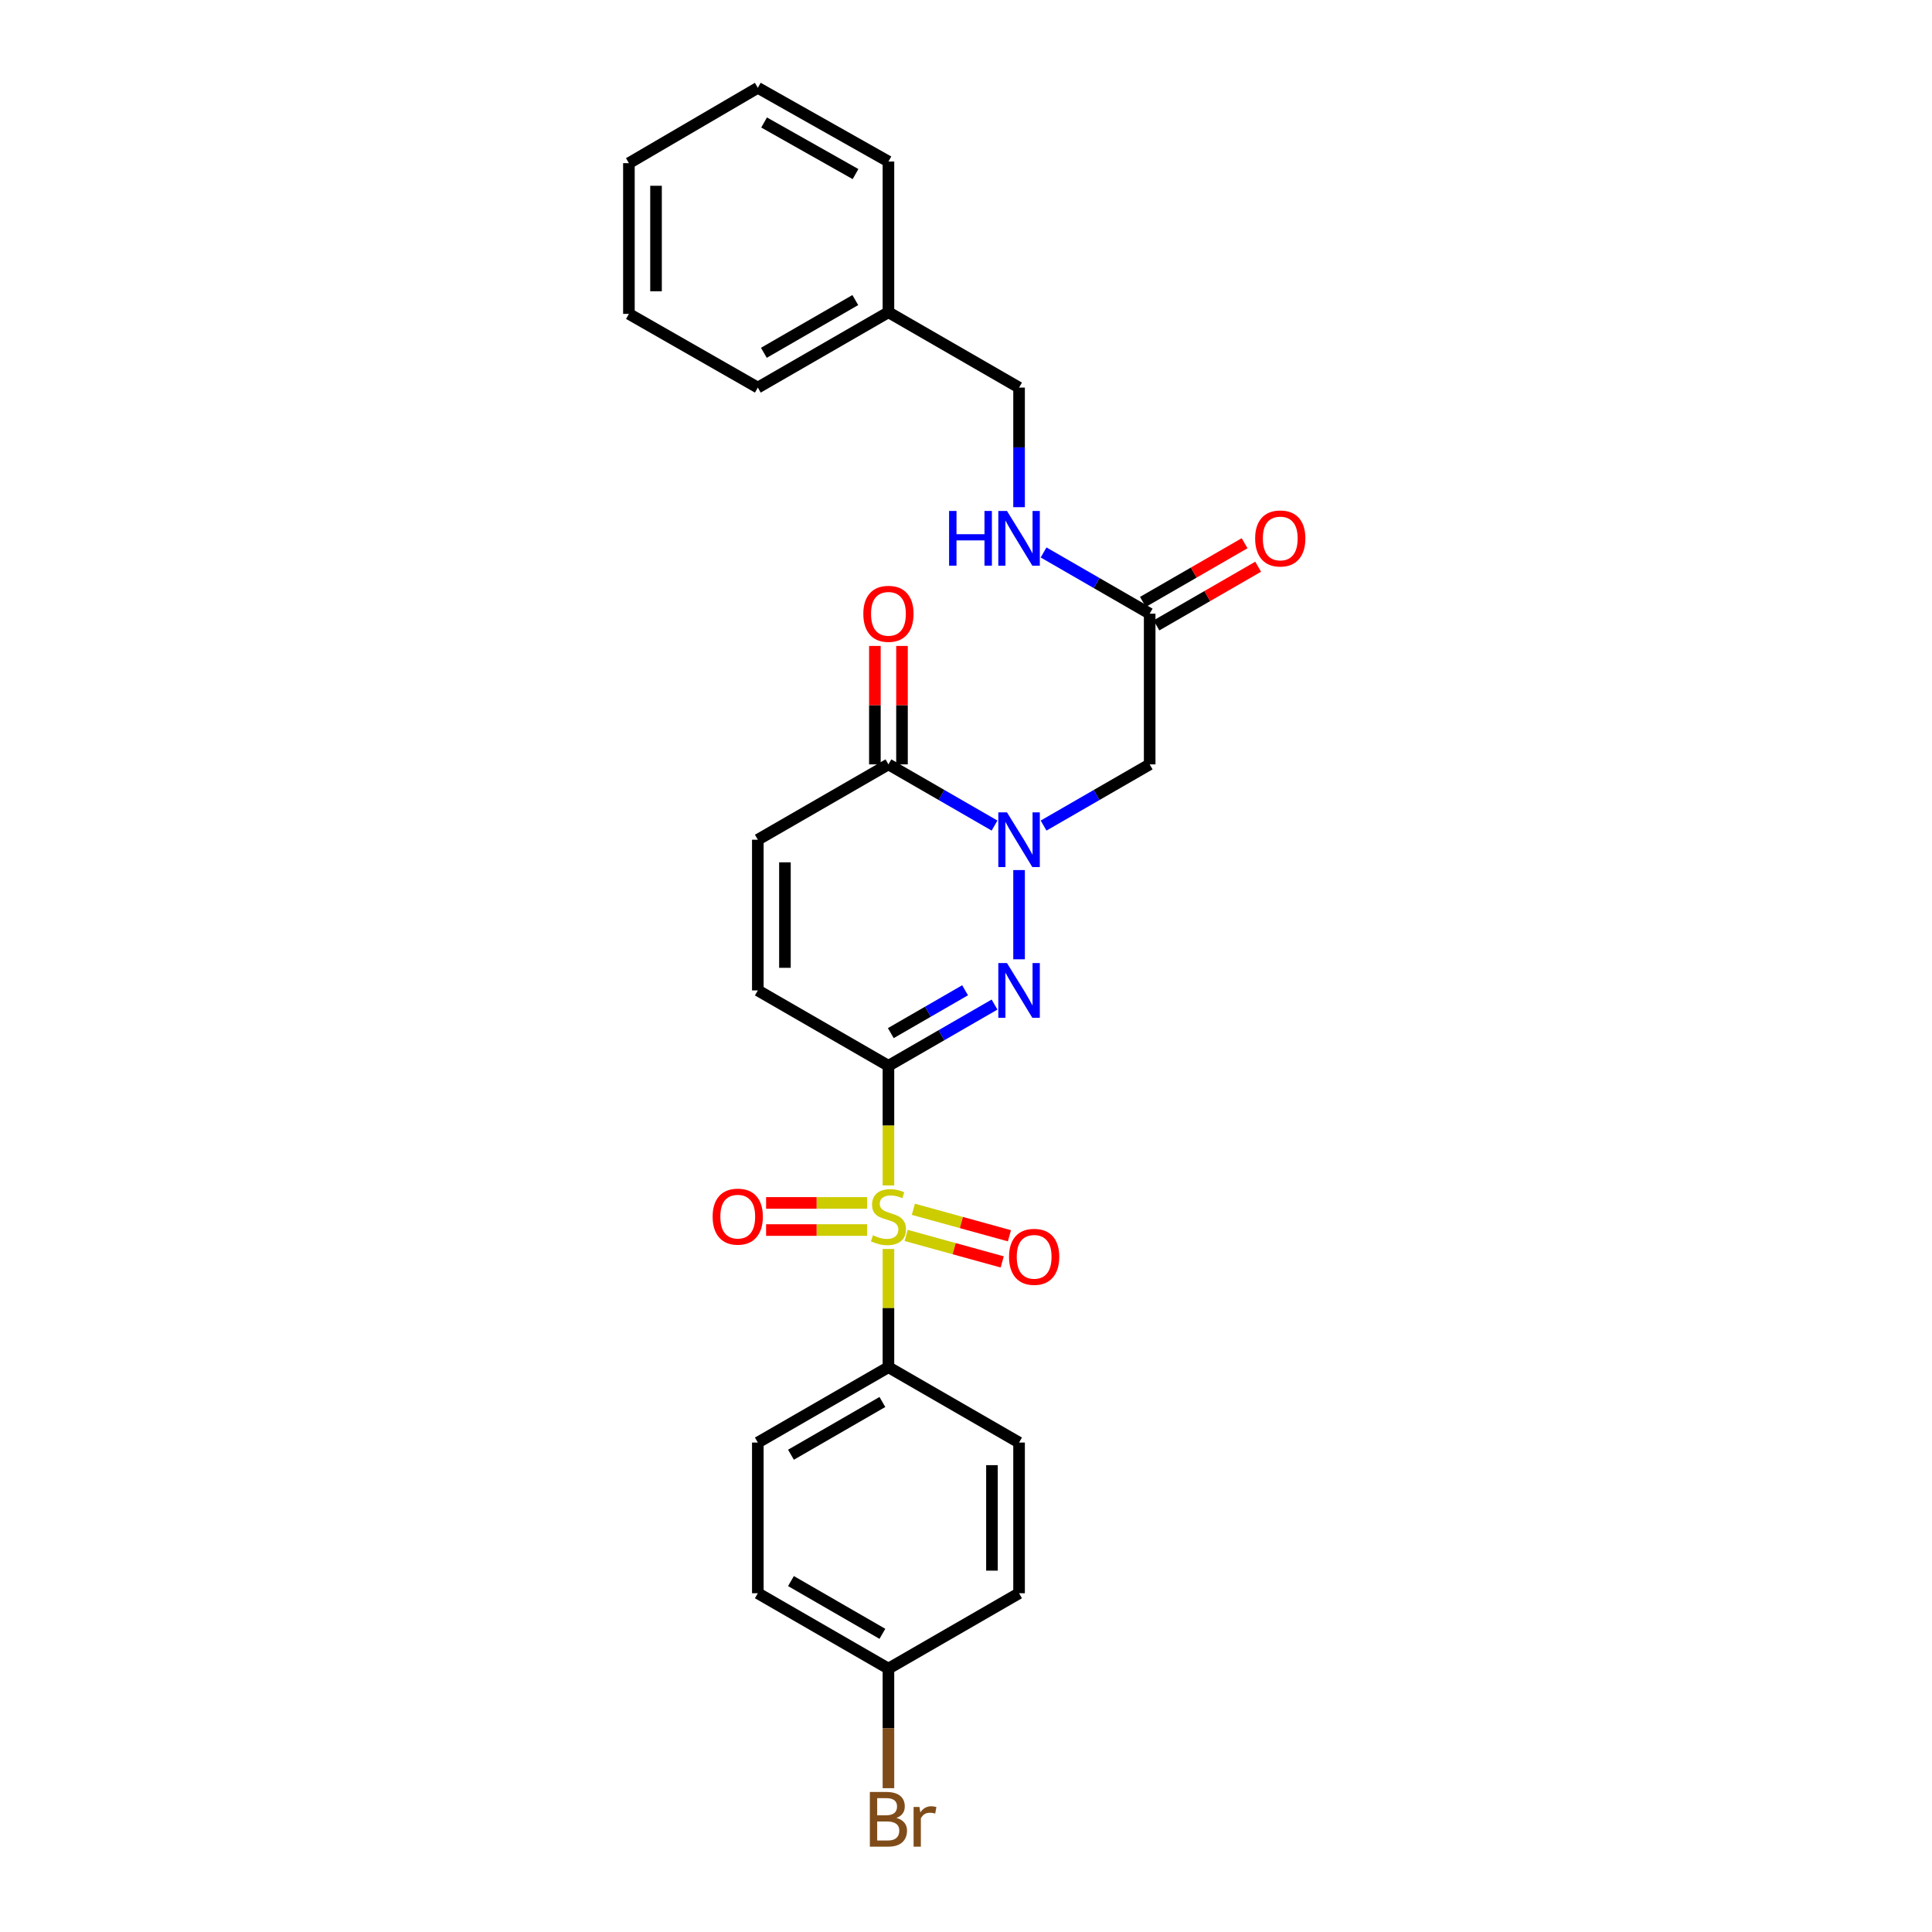 <?xml version='1.0' encoding='iso-8859-1'?>
<svg version='1.1' baseProfile='full'
              xmlns='http://www.w3.org/2000/svg'
                      xmlns:rdkit='http://www.rdkit.org/xml'
                      xmlns:xlink='http://www.w3.org/1999/xlink'
                  xml:space='preserve'
width='1000px' height='1000px' viewBox='0 0 1000 1000'>
<!-- END OF HEADER -->
<rect style='opacity:1.0;fill:#FFFFFF;stroke:none' width='1000' height='1000' x='0' y='0'> </rect>
<path class='bond-0' d='M 459.853,551.651 L 459.853,582.615' style='fill:none;fill-rule:evenodd;stroke:#000000;stroke-width:6px;stroke-linecap:butt;stroke-linejoin:miter;stroke-opacity:1' />
<path class='bond-0' d='M 459.853,582.615 L 459.853,613.578' style='fill:none;fill-rule:evenodd;stroke:#CCCC00;stroke-width:6px;stroke-linecap:butt;stroke-linejoin:miter;stroke-opacity:1' />
<path class='bond-1' d='M 459.853,551.651 L 487.314,535.808' style='fill:none;fill-rule:evenodd;stroke:#000000;stroke-width:6px;stroke-linecap:butt;stroke-linejoin:miter;stroke-opacity:1' />
<path class='bond-1' d='M 487.314,535.808 L 514.774,519.964' style='fill:none;fill-rule:evenodd;stroke:#0000FF;stroke-width:6px;stroke-linecap:butt;stroke-linejoin:miter;stroke-opacity:1' />
<path class='bond-1' d='M 461.078,534.744 L 480.301,523.653' style='fill:none;fill-rule:evenodd;stroke:#000000;stroke-width:6px;stroke-linecap:butt;stroke-linejoin:miter;stroke-opacity:1' />
<path class='bond-1' d='M 480.301,523.653 L 499.523,512.562' style='fill:none;fill-rule:evenodd;stroke:#0000FF;stroke-width:6px;stroke-linecap:butt;stroke-linejoin:miter;stroke-opacity:1' />
<path class='bond-5' d='M 459.853,551.651 L 392.248,512.641' style='fill:none;fill-rule:evenodd;stroke:#000000;stroke-width:6px;stroke-linecap:butt;stroke-linejoin:miter;stroke-opacity:1' />
<path class='bond-7' d='M 459.853,646.479 L 459.853,677.07' style='fill:none;fill-rule:evenodd;stroke:#CCCC00;stroke-width:6px;stroke-linecap:butt;stroke-linejoin:miter;stroke-opacity:1' />
<path class='bond-7' d='M 459.853,677.07 L 459.853,707.661' style='fill:none;fill-rule:evenodd;stroke:#000000;stroke-width:6px;stroke-linecap:butt;stroke-linejoin:miter;stroke-opacity:1' />
<path class='bond-9' d='M 469.024,639.455 L 493.883,646.311' style='fill:none;fill-rule:evenodd;stroke:#CCCC00;stroke-width:6px;stroke-linecap:butt;stroke-linejoin:miter;stroke-opacity:1' />
<path class='bond-9' d='M 493.883,646.311 L 518.742,653.166' style='fill:none;fill-rule:evenodd;stroke:#FF0000;stroke-width:6px;stroke-linecap:butt;stroke-linejoin:miter;stroke-opacity:1' />
<path class='bond-9' d='M 472.754,625.928 L 497.613,632.783' style='fill:none;fill-rule:evenodd;stroke:#CCCC00;stroke-width:6px;stroke-linecap:butt;stroke-linejoin:miter;stroke-opacity:1' />
<path class='bond-9' d='M 497.613,632.783 L 522.473,639.638' style='fill:none;fill-rule:evenodd;stroke:#FF0000;stroke-width:6px;stroke-linecap:butt;stroke-linejoin:miter;stroke-opacity:1' />
<path class='bond-10' d='M 448.823,622.632 L 422.677,622.632' style='fill:none;fill-rule:evenodd;stroke:#CCCC00;stroke-width:6px;stroke-linecap:butt;stroke-linejoin:miter;stroke-opacity:1' />
<path class='bond-10' d='M 422.677,622.632 L 396.53,622.632' style='fill:none;fill-rule:evenodd;stroke:#FF0000;stroke-width:6px;stroke-linecap:butt;stroke-linejoin:miter;stroke-opacity:1' />
<path class='bond-10' d='M 448.823,636.665 L 422.677,636.665' style='fill:none;fill-rule:evenodd;stroke:#CCCC00;stroke-width:6px;stroke-linecap:butt;stroke-linejoin:miter;stroke-opacity:1' />
<path class='bond-10' d='M 422.677,636.665 L 396.53,636.665' style='fill:none;fill-rule:evenodd;stroke:#FF0000;stroke-width:6px;stroke-linecap:butt;stroke-linejoin:miter;stroke-opacity:1' />
<path class='bond-2' d='M 527.466,496.531 L 527.466,450.344' style='fill:none;fill-rule:evenodd;stroke:#0000FF;stroke-width:6px;stroke-linecap:butt;stroke-linejoin:miter;stroke-opacity:1' />
<path class='bond-4' d='M 540.157,427.316 L 567.614,411.479' style='fill:none;fill-rule:evenodd;stroke:#0000FF;stroke-width:6px;stroke-linecap:butt;stroke-linejoin:miter;stroke-opacity:1' />
<path class='bond-4' d='M 567.614,411.479 L 595.071,395.642' style='fill:none;fill-rule:evenodd;stroke:#000000;stroke-width:6px;stroke-linecap:butt;stroke-linejoin:miter;stroke-opacity:1' />
<path class='bond-27' d='M 514.775,427.317 L 487.314,411.479' style='fill:none;fill-rule:evenodd;stroke:#0000FF;stroke-width:6px;stroke-linecap:butt;stroke-linejoin:miter;stroke-opacity:1' />
<path class='bond-27' d='M 487.314,411.479 L 459.853,395.642' style='fill:none;fill-rule:evenodd;stroke:#000000;stroke-width:6px;stroke-linecap:butt;stroke-linejoin:miter;stroke-opacity:1' />
<path class='bond-3' d='M 459.853,395.642 L 392.248,434.636' style='fill:none;fill-rule:evenodd;stroke:#000000;stroke-width:6px;stroke-linecap:butt;stroke-linejoin:miter;stroke-opacity:1' />
<path class='bond-12' d='M 466.869,395.642 L 466.869,364.991' style='fill:none;fill-rule:evenodd;stroke:#000000;stroke-width:6px;stroke-linecap:butt;stroke-linejoin:miter;stroke-opacity:1' />
<path class='bond-12' d='M 466.869,364.991 L 466.869,334.34' style='fill:none;fill-rule:evenodd;stroke:#FF0000;stroke-width:6px;stroke-linecap:butt;stroke-linejoin:miter;stroke-opacity:1' />
<path class='bond-12' d='M 452.837,395.642 L 452.837,364.991' style='fill:none;fill-rule:evenodd;stroke:#000000;stroke-width:6px;stroke-linecap:butt;stroke-linejoin:miter;stroke-opacity:1' />
<path class='bond-12' d='M 452.837,364.991 L 452.837,334.34' style='fill:none;fill-rule:evenodd;stroke:#FF0000;stroke-width:6px;stroke-linecap:butt;stroke-linejoin:miter;stroke-opacity:1' />
<path class='bond-8' d='M 595.071,395.642 L 595.071,317.629' style='fill:none;fill-rule:evenodd;stroke:#000000;stroke-width:6px;stroke-linecap:butt;stroke-linejoin:miter;stroke-opacity:1' />
<path class='bond-6' d='M 392.248,512.641 L 392.248,434.636' style='fill:none;fill-rule:evenodd;stroke:#000000;stroke-width:6px;stroke-linecap:butt;stroke-linejoin:miter;stroke-opacity:1' />
<path class='bond-6' d='M 406.28,500.941 L 406.28,446.337' style='fill:none;fill-rule:evenodd;stroke:#000000;stroke-width:6px;stroke-linecap:butt;stroke-linejoin:miter;stroke-opacity:1' />
<path class='bond-14' d='M 459.853,707.661 L 392.248,746.663' style='fill:none;fill-rule:evenodd;stroke:#000000;stroke-width:6px;stroke-linecap:butt;stroke-linejoin:miter;stroke-opacity:1' />
<path class='bond-14' d='M 456.724,725.666 L 409.401,752.968' style='fill:none;fill-rule:evenodd;stroke:#000000;stroke-width:6px;stroke-linecap:butt;stroke-linejoin:miter;stroke-opacity:1' />
<path class='bond-15' d='M 459.853,707.661 L 527.466,746.663' style='fill:none;fill-rule:evenodd;stroke:#000000;stroke-width:6px;stroke-linecap:butt;stroke-linejoin:miter;stroke-opacity:1' />
<path class='bond-11' d='M 595.071,317.629 L 567.614,301.789' style='fill:none;fill-rule:evenodd;stroke:#000000;stroke-width:6px;stroke-linecap:butt;stroke-linejoin:miter;stroke-opacity:1' />
<path class='bond-11' d='M 567.614,301.789 L 540.157,285.949' style='fill:none;fill-rule:evenodd;stroke:#0000FF;stroke-width:6px;stroke-linecap:butt;stroke-linejoin:miter;stroke-opacity:1' />
<path class='bond-13' d='M 598.578,323.706 L 624.897,308.519' style='fill:none;fill-rule:evenodd;stroke:#000000;stroke-width:6px;stroke-linecap:butt;stroke-linejoin:miter;stroke-opacity:1' />
<path class='bond-13' d='M 624.897,308.519 L 651.216,293.331' style='fill:none;fill-rule:evenodd;stroke:#FF0000;stroke-width:6px;stroke-linecap:butt;stroke-linejoin:miter;stroke-opacity:1' />
<path class='bond-13' d='M 591.564,311.552 L 617.884,296.365' style='fill:none;fill-rule:evenodd;stroke:#000000;stroke-width:6px;stroke-linecap:butt;stroke-linejoin:miter;stroke-opacity:1' />
<path class='bond-13' d='M 617.884,296.365 L 644.203,281.177' style='fill:none;fill-rule:evenodd;stroke:#FF0000;stroke-width:6px;stroke-linecap:butt;stroke-linejoin:miter;stroke-opacity:1' />
<path class='bond-17' d='M 527.466,262.517 L 527.466,231.565' style='fill:none;fill-rule:evenodd;stroke:#0000FF;stroke-width:6px;stroke-linecap:butt;stroke-linejoin:miter;stroke-opacity:1' />
<path class='bond-17' d='M 527.466,231.565 L 527.466,200.614' style='fill:none;fill-rule:evenodd;stroke:#000000;stroke-width:6px;stroke-linecap:butt;stroke-linejoin:miter;stroke-opacity:1' />
<path class='bond-19' d='M 392.248,746.663 L 392.248,824.66' style='fill:none;fill-rule:evenodd;stroke:#000000;stroke-width:6px;stroke-linecap:butt;stroke-linejoin:miter;stroke-opacity:1' />
<path class='bond-18' d='M 527.466,746.663 L 527.466,824.66' style='fill:none;fill-rule:evenodd;stroke:#000000;stroke-width:6px;stroke-linecap:butt;stroke-linejoin:miter;stroke-opacity:1' />
<path class='bond-18' d='M 513.433,758.363 L 513.433,812.961' style='fill:none;fill-rule:evenodd;stroke:#000000;stroke-width:6px;stroke-linecap:butt;stroke-linejoin:miter;stroke-opacity:1' />
<path class='bond-16' d='M 459.853,863.67 L 527.466,824.66' style='fill:none;fill-rule:evenodd;stroke:#000000;stroke-width:6px;stroke-linecap:butt;stroke-linejoin:miter;stroke-opacity:1' />
<path class='bond-20' d='M 459.853,863.67 L 459.853,894.618' style='fill:none;fill-rule:evenodd;stroke:#000000;stroke-width:6px;stroke-linecap:butt;stroke-linejoin:miter;stroke-opacity:1' />
<path class='bond-20' d='M 459.853,894.618 L 459.853,925.565' style='fill:none;fill-rule:evenodd;stroke:#7F4C19;stroke-width:6px;stroke-linecap:butt;stroke-linejoin:miter;stroke-opacity:1' />
<path class='bond-28' d='M 459.853,863.67 L 392.248,824.66' style='fill:none;fill-rule:evenodd;stroke:#000000;stroke-width:6px;stroke-linecap:butt;stroke-linejoin:miter;stroke-opacity:1' />
<path class='bond-28' d='M 456.725,845.665 L 409.402,818.358' style='fill:none;fill-rule:evenodd;stroke:#000000;stroke-width:6px;stroke-linecap:butt;stroke-linejoin:miter;stroke-opacity:1' />
<path class='bond-21' d='M 527.466,200.614 L 459.853,161.62' style='fill:none;fill-rule:evenodd;stroke:#000000;stroke-width:6px;stroke-linecap:butt;stroke-linejoin:miter;stroke-opacity:1' />
<path class='bond-22' d='M 459.853,161.62 L 392.248,200.614' style='fill:none;fill-rule:evenodd;stroke:#000000;stroke-width:6px;stroke-linecap:butt;stroke-linejoin:miter;stroke-opacity:1' />
<path class='bond-22' d='M 442.701,155.314 L 395.377,182.61' style='fill:none;fill-rule:evenodd;stroke:#000000;stroke-width:6px;stroke-linecap:butt;stroke-linejoin:miter;stroke-opacity:1' />
<path class='bond-23' d='M 459.853,161.62 L 459.853,83.607' style='fill:none;fill-rule:evenodd;stroke:#000000;stroke-width:6px;stroke-linecap:butt;stroke-linejoin:miter;stroke-opacity:1' />
<path class='bond-25' d='M 392.248,200.614 L 325.523,162.469' style='fill:none;fill-rule:evenodd;stroke:#000000;stroke-width:6px;stroke-linecap:butt;stroke-linejoin:miter;stroke-opacity:1' />
<path class='bond-24' d='M 459.853,83.607 L 392.248,45.455' style='fill:none;fill-rule:evenodd;stroke:#000000;stroke-width:6px;stroke-linecap:butt;stroke-linejoin:miter;stroke-opacity:1' />
<path class='bond-24' d='M 442.815,90.105 L 395.492,63.398' style='fill:none;fill-rule:evenodd;stroke:#000000;stroke-width:6px;stroke-linecap:butt;stroke-linejoin:miter;stroke-opacity:1' />
<path class='bond-26' d='M 392.248,45.455 L 325.523,84.457' style='fill:none;fill-rule:evenodd;stroke:#000000;stroke-width:6px;stroke-linecap:butt;stroke-linejoin:miter;stroke-opacity:1' />
<path class='bond-29' d='M 325.523,162.469 L 325.523,84.457' style='fill:none;fill-rule:evenodd;stroke:#000000;stroke-width:6px;stroke-linecap:butt;stroke-linejoin:miter;stroke-opacity:1' />
<path class='bond-29' d='M 339.556,150.768 L 339.556,96.159' style='fill:none;fill-rule:evenodd;stroke:#000000;stroke-width:6px;stroke-linecap:butt;stroke-linejoin:miter;stroke-opacity:1' />
<path  class='atom-1' d='M 451.853 639.368
Q 452.173 639.488, 453.493 640.048
Q 454.813 640.608, 456.253 640.968
Q 457.733 641.288, 459.173 641.288
Q 461.853 641.288, 463.413 640.008
Q 464.973 638.688, 464.973 636.408
Q 464.973 634.848, 464.173 633.888
Q 463.413 632.928, 462.213 632.408
Q 461.013 631.888, 459.013 631.288
Q 456.493 630.528, 454.973 629.808
Q 453.493 629.088, 452.413 627.568
Q 451.373 626.048, 451.373 623.488
Q 451.373 619.928, 453.773 617.728
Q 456.213 615.528, 461.013 615.528
Q 464.293 615.528, 468.013 617.088
L 467.093 620.168
Q 463.693 618.768, 461.133 618.768
Q 458.373 618.768, 456.853 619.928
Q 455.333 621.048, 455.373 623.008
Q 455.373 624.528, 456.133 625.448
Q 456.933 626.368, 458.053 626.888
Q 459.213 627.408, 461.133 628.008
Q 463.693 628.808, 465.213 629.608
Q 466.733 630.408, 467.813 632.048
Q 468.933 633.648, 468.933 636.408
Q 468.933 640.328, 466.293 642.448
Q 463.693 644.528, 459.333 644.528
Q 456.813 644.528, 454.893 643.968
Q 453.013 643.448, 450.773 642.528
L 451.853 639.368
' fill='#CCCC00'/>
<path  class='atom-2' d='M 521.206 498.481
L 530.486 513.481
Q 531.406 514.961, 532.886 517.641
Q 534.366 520.321, 534.446 520.481
L 534.446 498.481
L 538.206 498.481
L 538.206 526.801
L 534.326 526.801
L 524.366 510.401
Q 523.206 508.481, 521.966 506.281
Q 520.766 504.081, 520.406 503.401
L 520.406 526.801
L 516.726 526.801
L 516.726 498.481
L 521.206 498.481
' fill='#0000FF'/>
<path  class='atom-3' d='M 521.206 420.476
L 530.486 435.476
Q 531.406 436.956, 532.886 439.636
Q 534.366 442.316, 534.446 442.476
L 534.446 420.476
L 538.206 420.476
L 538.206 448.796
L 534.326 448.796
L 524.366 432.396
Q 523.206 430.476, 521.966 428.276
Q 520.766 426.076, 520.406 425.396
L 520.406 448.796
L 516.726 448.796
L 516.726 420.476
L 521.206 420.476
' fill='#0000FF'/>
<path  class='atom-10' d='M 522.277 650.528
Q 522.277 643.728, 525.637 639.928
Q 528.997 636.128, 535.277 636.128
Q 541.557 636.128, 544.917 639.928
Q 548.277 643.728, 548.277 650.528
Q 548.277 657.408, 544.877 661.328
Q 541.477 665.208, 535.277 665.208
Q 529.037 665.208, 525.637 661.328
Q 522.277 657.448, 522.277 650.528
M 535.277 662.008
Q 539.597 662.008, 541.917 659.128
Q 544.277 656.208, 544.277 650.528
Q 544.277 644.968, 541.917 642.168
Q 539.597 639.328, 535.277 639.328
Q 530.957 639.328, 528.597 642.128
Q 526.277 644.928, 526.277 650.528
Q 526.277 656.248, 528.597 659.128
Q 530.957 662.008, 535.277 662.008
' fill='#FF0000'/>
<path  class='atom-11' d='M 368.856 629.728
Q 368.856 622.928, 372.216 619.128
Q 375.576 615.328, 381.856 615.328
Q 388.136 615.328, 391.496 619.128
Q 394.856 622.928, 394.856 629.728
Q 394.856 636.608, 391.456 640.528
Q 388.056 644.408, 381.856 644.408
Q 375.616 644.408, 372.216 640.528
Q 368.856 636.648, 368.856 629.728
M 381.856 641.208
Q 386.176 641.208, 388.496 638.328
Q 390.856 635.408, 390.856 629.728
Q 390.856 624.168, 388.496 621.368
Q 386.176 618.528, 381.856 618.528
Q 377.536 618.528, 375.176 621.328
Q 372.856 624.128, 372.856 629.728
Q 372.856 635.448, 375.176 638.328
Q 377.536 641.208, 381.856 641.208
' fill='#FF0000'/>
<path  class='atom-12' d='M 491.246 264.467
L 495.086 264.467
L 495.086 276.507
L 509.566 276.507
L 509.566 264.467
L 513.406 264.467
L 513.406 292.787
L 509.566 292.787
L 509.566 279.707
L 495.086 279.707
L 495.086 292.787
L 491.246 292.787
L 491.246 264.467
' fill='#0000FF'/>
<path  class='atom-12' d='M 521.206 264.467
L 530.486 279.467
Q 531.406 280.947, 532.886 283.627
Q 534.366 286.307, 534.446 286.467
L 534.446 264.467
L 538.206 264.467
L 538.206 292.787
L 534.326 292.787
L 524.366 276.387
Q 523.206 274.467, 521.966 272.267
Q 520.766 270.067, 520.406 269.387
L 520.406 292.787
L 516.726 292.787
L 516.726 264.467
L 521.206 264.467
' fill='#0000FF'/>
<path  class='atom-13' d='M 446.853 317.709
Q 446.853 310.909, 450.213 307.109
Q 453.573 303.309, 459.853 303.309
Q 466.133 303.309, 469.493 307.109
Q 472.853 310.909, 472.853 317.709
Q 472.853 324.589, 469.453 328.509
Q 466.053 332.389, 459.853 332.389
Q 453.613 332.389, 450.213 328.509
Q 446.853 324.629, 446.853 317.709
M 459.853 329.189
Q 464.173 329.189, 466.493 326.309
Q 468.853 323.389, 468.853 317.709
Q 468.853 312.149, 466.493 309.349
Q 464.173 306.509, 459.853 306.509
Q 455.533 306.509, 453.173 309.309
Q 450.853 312.109, 450.853 317.709
Q 450.853 323.429, 453.173 326.309
Q 455.533 329.189, 459.853 329.189
' fill='#FF0000'/>
<path  class='atom-14' d='M 649.661 278.707
Q 649.661 271.907, 653.021 268.107
Q 656.381 264.307, 662.661 264.307
Q 668.941 264.307, 672.301 268.107
Q 675.661 271.907, 675.661 278.707
Q 675.661 285.587, 672.261 289.507
Q 668.861 293.387, 662.661 293.387
Q 656.421 293.387, 653.021 289.507
Q 649.661 285.627, 649.661 278.707
M 662.661 290.187
Q 666.981 290.187, 669.301 287.307
Q 671.661 284.387, 671.661 278.707
Q 671.661 273.147, 669.301 270.347
Q 666.981 267.507, 662.661 267.507
Q 658.341 267.507, 655.981 270.307
Q 653.661 273.107, 653.661 278.707
Q 653.661 284.427, 655.981 287.307
Q 658.341 290.187, 662.661 290.187
' fill='#FF0000'/>
<path  class='atom-21' d='M 463.993 940.955
Q 466.713 941.715, 468.073 943.395
Q 469.473 945.035, 469.473 947.475
Q 469.473 951.395, 466.953 953.635
Q 464.473 955.835, 459.753 955.835
L 450.233 955.835
L 450.233 927.515
L 458.593 927.515
Q 463.433 927.515, 465.873 929.475
Q 468.313 931.435, 468.313 935.035
Q 468.313 939.315, 463.993 940.955
M 454.033 930.715
L 454.033 939.595
L 458.593 939.595
Q 461.393 939.595, 462.833 938.475
Q 464.313 937.315, 464.313 935.035
Q 464.313 930.715, 458.593 930.715
L 454.033 930.715
M 459.753 952.635
Q 462.513 952.635, 463.993 951.315
Q 465.473 949.995, 465.473 947.475
Q 465.473 945.155, 463.833 943.995
Q 462.233 942.795, 459.153 942.795
L 454.033 942.795
L 454.033 952.635
L 459.753 952.635
' fill='#7F4C19'/>
<path  class='atom-21' d='M 475.913 935.275
L 476.353 938.115
Q 478.513 934.915, 482.033 934.915
Q 483.153 934.915, 484.673 935.315
L 484.073 938.675
Q 482.353 938.275, 481.393 938.275
Q 479.713 938.275, 478.593 938.955
Q 477.513 939.595, 476.633 941.155
L 476.633 955.835
L 472.873 955.835
L 472.873 935.275
L 475.913 935.275
' fill='#7F4C19'/>
</svg>

